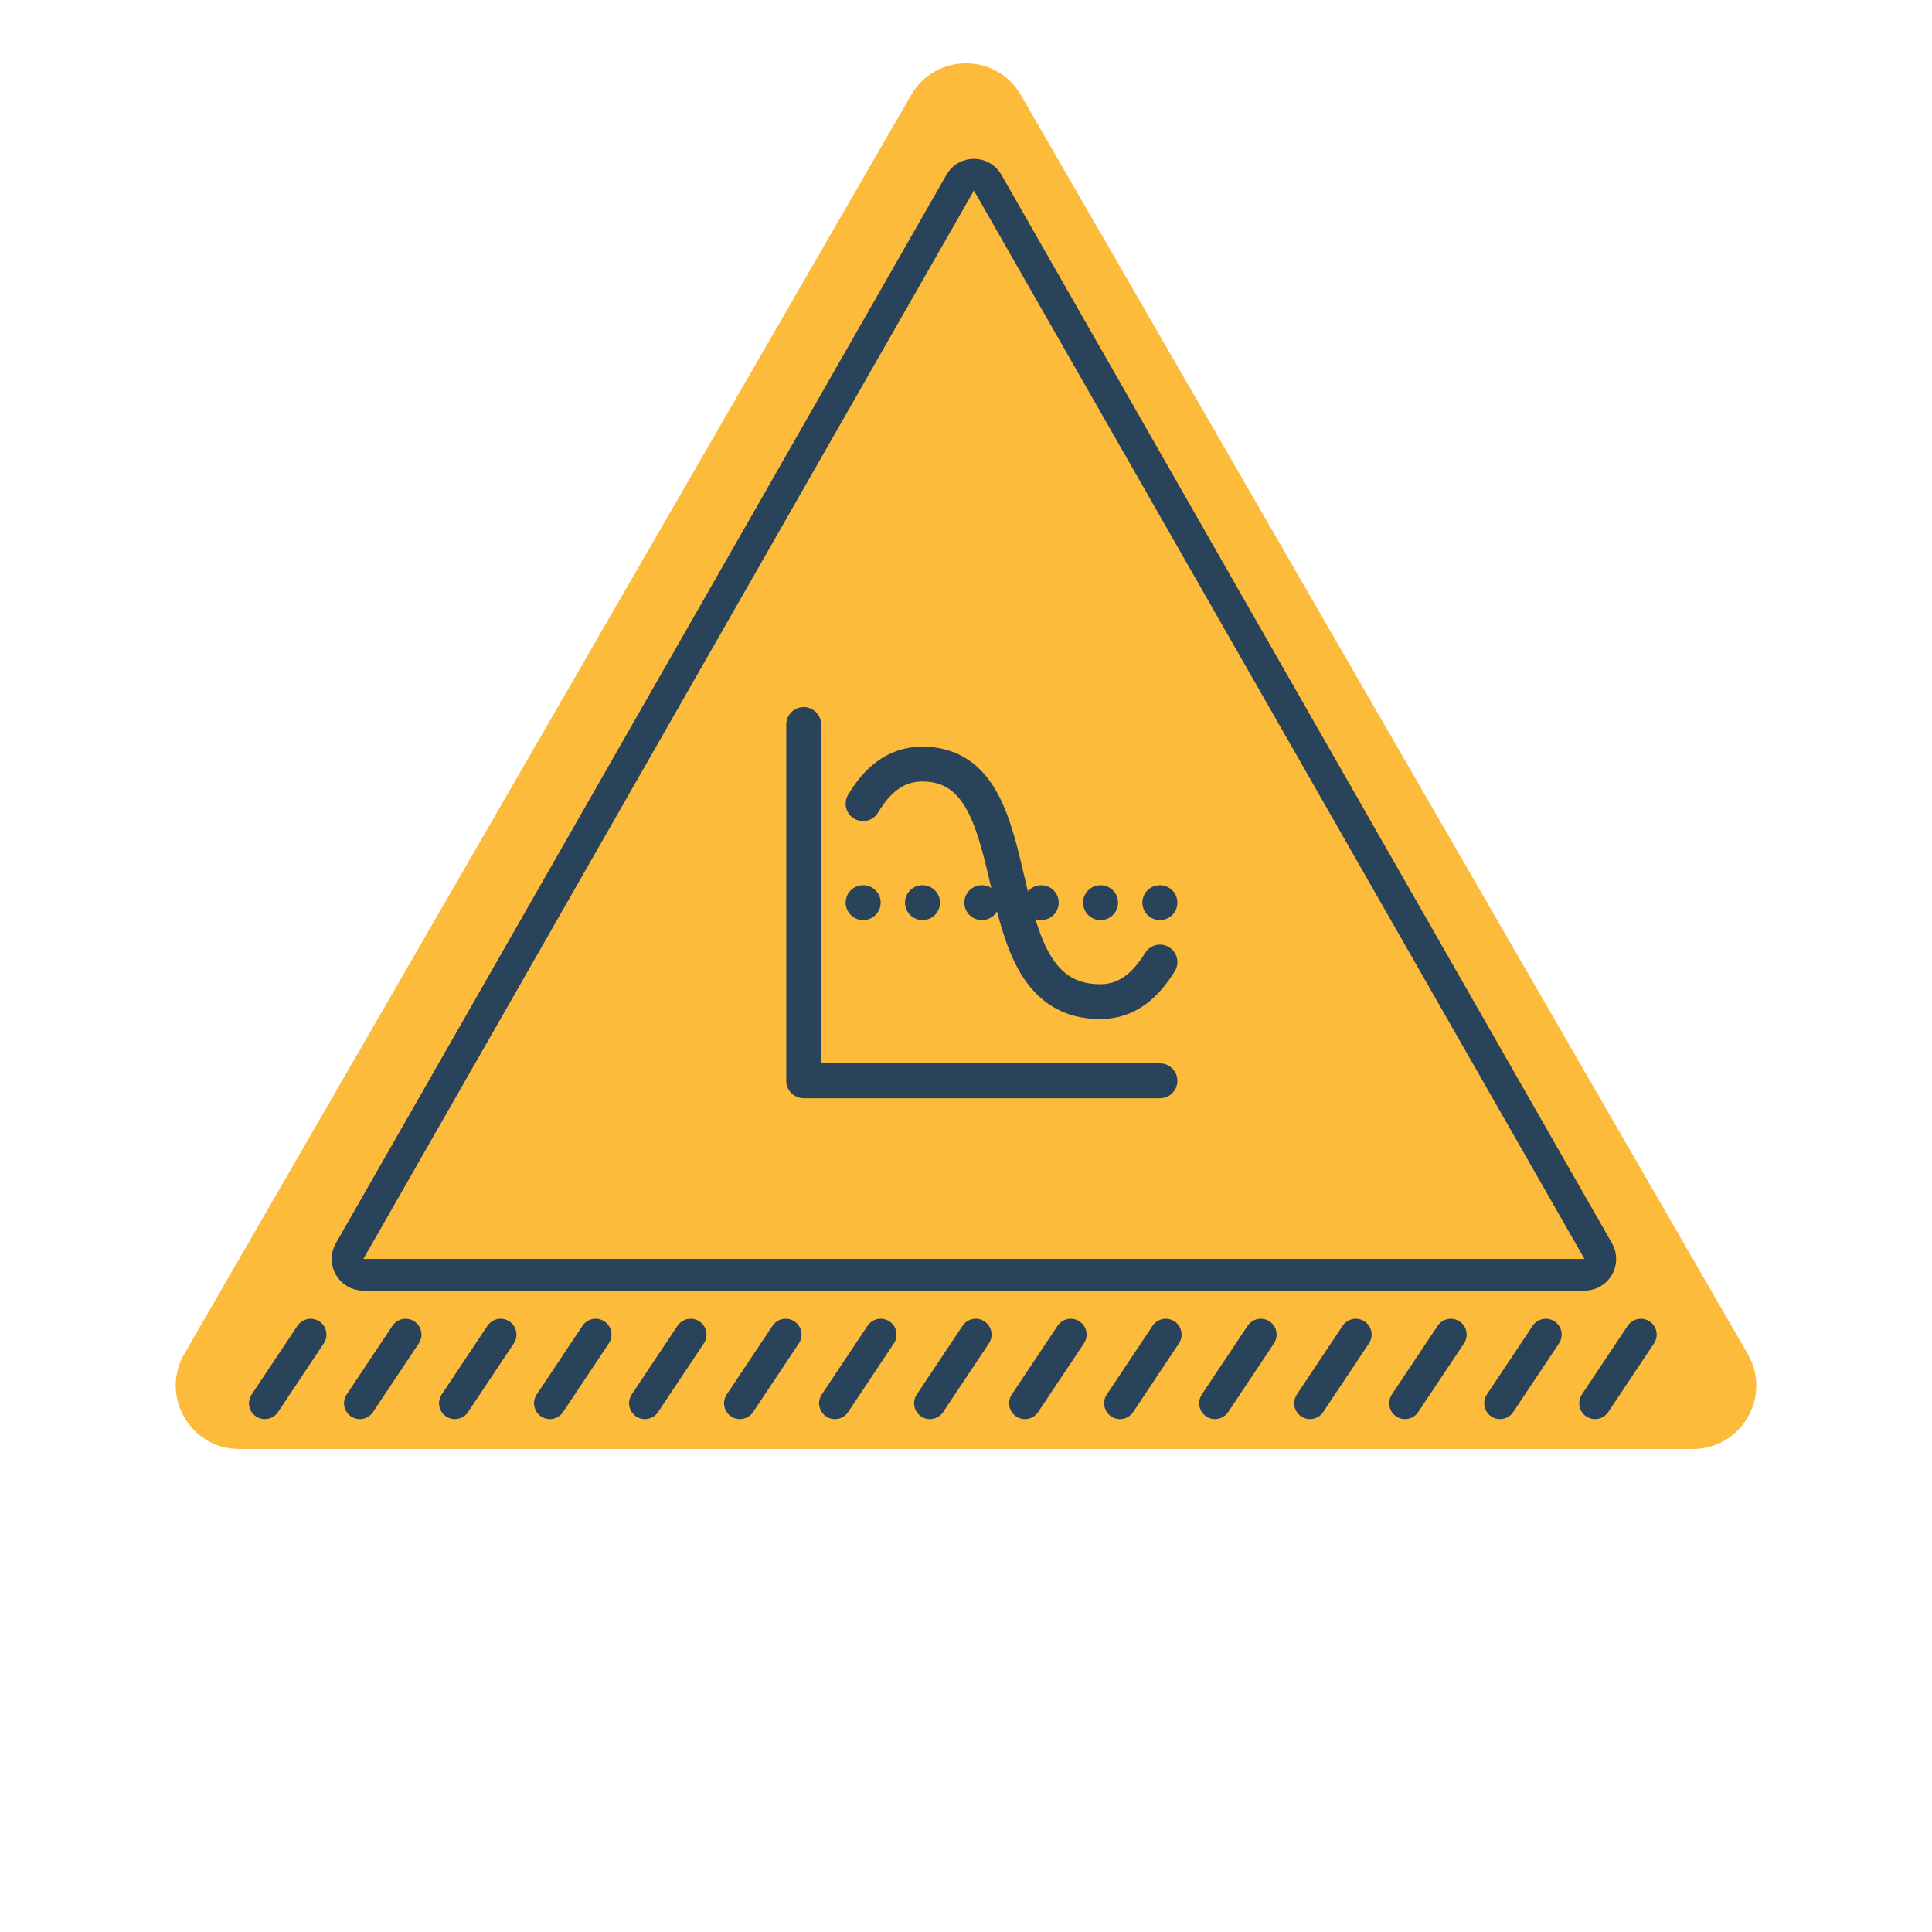 <svg fill="none" height="122" viewBox="0 0 122 122" width="122" xmlns="http://www.w3.org/2000/svg"><path d="m57.536 6c1.54-2.667 5.389-2.667 6.928-0l45.899 79.5c1.54 2.667-.384 6-3.464 6h-91.798c-3.079 0-5.004-3.333-3.464-6z" fill="#fdbb3b"/><g stroke="#29435b"><path d="m60.632 11.535c.384-.672 1.353-.672 1.736 0l38.556 67.469c.381.667-.1 1.496-.868 1.496h-77.112c-.768 0-1.249-.83-.868-1.496z" fill="#fdbb3b" stroke-width="2"/><path d="m16.723 88.613 2.891-4.336" stroke-linecap="round" stroke-width="2"/><path d="m22.723 88.613 2.891-4.336" stroke-linecap="round" stroke-width="2"/><path d="m28.723 88.613 2.891-4.336" stroke-linecap="round" stroke-width="2"/><path d="m34.723 88.613 2.891-4.336" stroke-linecap="round" stroke-width="2"/><path d="m40.723 88.613 2.891-4.336" stroke-linecap="round" stroke-width="2"/><path d="m46.723 88.613 2.891-4.336" stroke-linecap="round" stroke-width="2"/><path d="m52.723 88.613 2.891-4.336" stroke-linecap="round" stroke-width="2"/><path d="m58.723 88.613 2.891-4.336" stroke-linecap="round" stroke-width="2"/><path d="m64.723 88.613 2.891-4.336" stroke-linecap="round" stroke-width="2"/><path d="m70.723 88.613 2.891-4.336" stroke-linecap="round" stroke-width="2"/><path d="m76.723 88.613 2.891-4.336" stroke-linecap="round" stroke-width="2"/><path d="m82.723 88.613 2.891-4.336" stroke-linecap="round" stroke-width="2"/><path d="m88.723 88.613 2.891-4.336" stroke-linecap="round" stroke-width="2"/><path d="m94.723 88.613 2.891-4.336" stroke-linecap="round" stroke-width="2"/><path d="m100.723 88.613 2.89-4.336" stroke-linecap="round" stroke-width="2"/><path d="m73.25 68.25h-22.5v-22.5" stroke-linecap="round" stroke-linejoin="round" stroke-width="2.2"/><path d="m54.5 57h.011m3.737 0h.011m3.736 0h.011m3.737 0h.011m3.736 0h.011m3.736 0h.011" stroke-linecap="round" stroke-linejoin="round" stroke-width="2.2"/><path d="m54.5 50.75c.842-1.402 1.984-2.5 3.741-2.5 7.429 0 3.253 15 11.236 15 1.77 0 2.905-1.105 3.773-2.5" stroke-linecap="round" stroke-linejoin="round" stroke-width="2.2"/></g></svg>